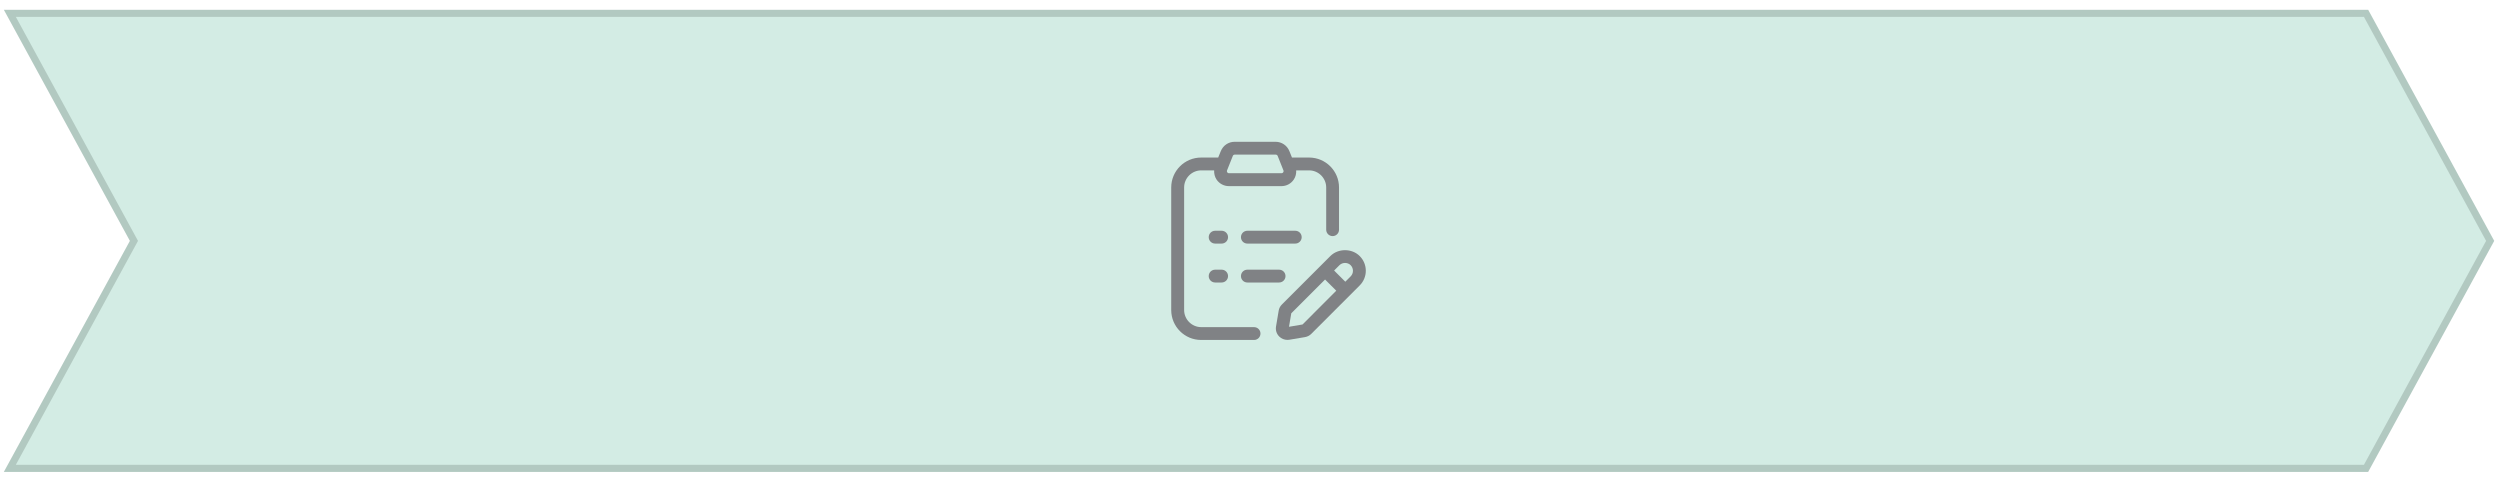 <?xml version="1.0" encoding="UTF-8"?>
<svg id="Layer_1" data-name="Layer 1" xmlns="http://www.w3.org/2000/svg" viewBox="0 0 350.7 67.57">
  <defs>
    <style>
      .cls-1 {
        fill: #808285;
      }

      .cls-2 {
        fill: #d3ece4;
        stroke: #b2c9c1;
        stroke-miterlimit: 10;
      }
    </style>
  </defs>
  <polygon class="cls-2" points="349.32 33.79 331.91 65.7 1.38 65.7 18.79 33.79 1.38 1.87 331.91 1.87 349.32 33.79"/>
  <g>
    <path class="cls-1" d="M175.93,45.89h-7.42c-1.32,0-2.4-1.08-2.4-2.4v-17.19c0-1.32,1.08-2.4,2.4-2.4h1.81c-.02.45.08.9.34,1.29.39.58,1.04.92,1.73.92h7.37c.7,0,1.34-.34,1.73-.92.26-.38.37-.84.34-1.29h1.81c1.32,0,2.4,1.08,2.4,2.4v5.92c0,.5.4.9.9.9s.9-.4.9-.9v-5.92c0-2.32-1.88-4.2-4.2-4.2h-2.4l-.36-.89c-.32-.8-1.08-1.32-1.94-1.32h-5.75c-.86,0-1.62.52-1.94,1.32l-.36.89h-2.39c-2.32,0-4.2,1.88-4.2,4.2v17.19c0,2.32,1.88,4.2,4.2,4.2h7.42c.5,0,.9-.4.9-.9s-.4-.9-.9-.9ZM172.13,23.9l.81-2.03c.04-.11.15-.18.27-.18h5.75c.12,0,.23.07.27.18l.81,2.03c.05.13,0,.23-.03.27-.03.05-.11.13-.24.13h-7.37c-.14,0-.21-.08-.24-.13-.03-.05-.08-.15-.03-.27Z"/>
    <path class="cls-1" d="M182.6,33.27c0-.5-.4-.9-.9-.9h-6.72c-.5,0-.9.4-.9.9s.4.9.9.9h6.72c.5,0,.9-.4.9-.9Z"/>
    <path class="cls-1" d="M171.37,32.37h-.91c-.5,0-.9.4-.9.9s.4.9.9.9h.91c.5,0,.9-.4.9-.9s-.4-.9-.9-.9Z"/>
    <path class="cls-1" d="M174.98,37.83c-.5,0-.9.4-.9.9s.4.9.9.9h4.45c.5,0,.9-.4.9-.9s-.4-.9-.9-.9h-4.45Z"/>
    <path class="cls-1" d="M171.37,37.83h-.91c-.5,0-.9.4-.9.9s.4.9.9.9h.91c.5,0,.9-.4.9-.9s-.4-.9-.9-.9Z"/>
    <path class="cls-1" d="M190.74,35.92c-1.1-1.1-3.02-1.1-4.12,0l-6.8,6.8c-.24.24-.4.54-.45.88l-.37,2.2c-.09.52.08,1.04.45,1.41.31.3.72.47,1.14.47.09,0,.18,0,.27-.02l2.2-.37c.34-.06.64-.21.88-.45l6.8-6.8c1.14-1.14,1.14-2.98,0-4.12ZM182.71,45.52l-1.89.32.32-1.89,4.74-4.74,1.57,1.57-4.73,4.74ZM189.47,38.77l-.75.75-1.57-1.57.75-.75c.42-.42,1.15-.42,1.57,0h0c.43.44.43,1.14,0,1.57Z"/>
  </g>
</svg>
